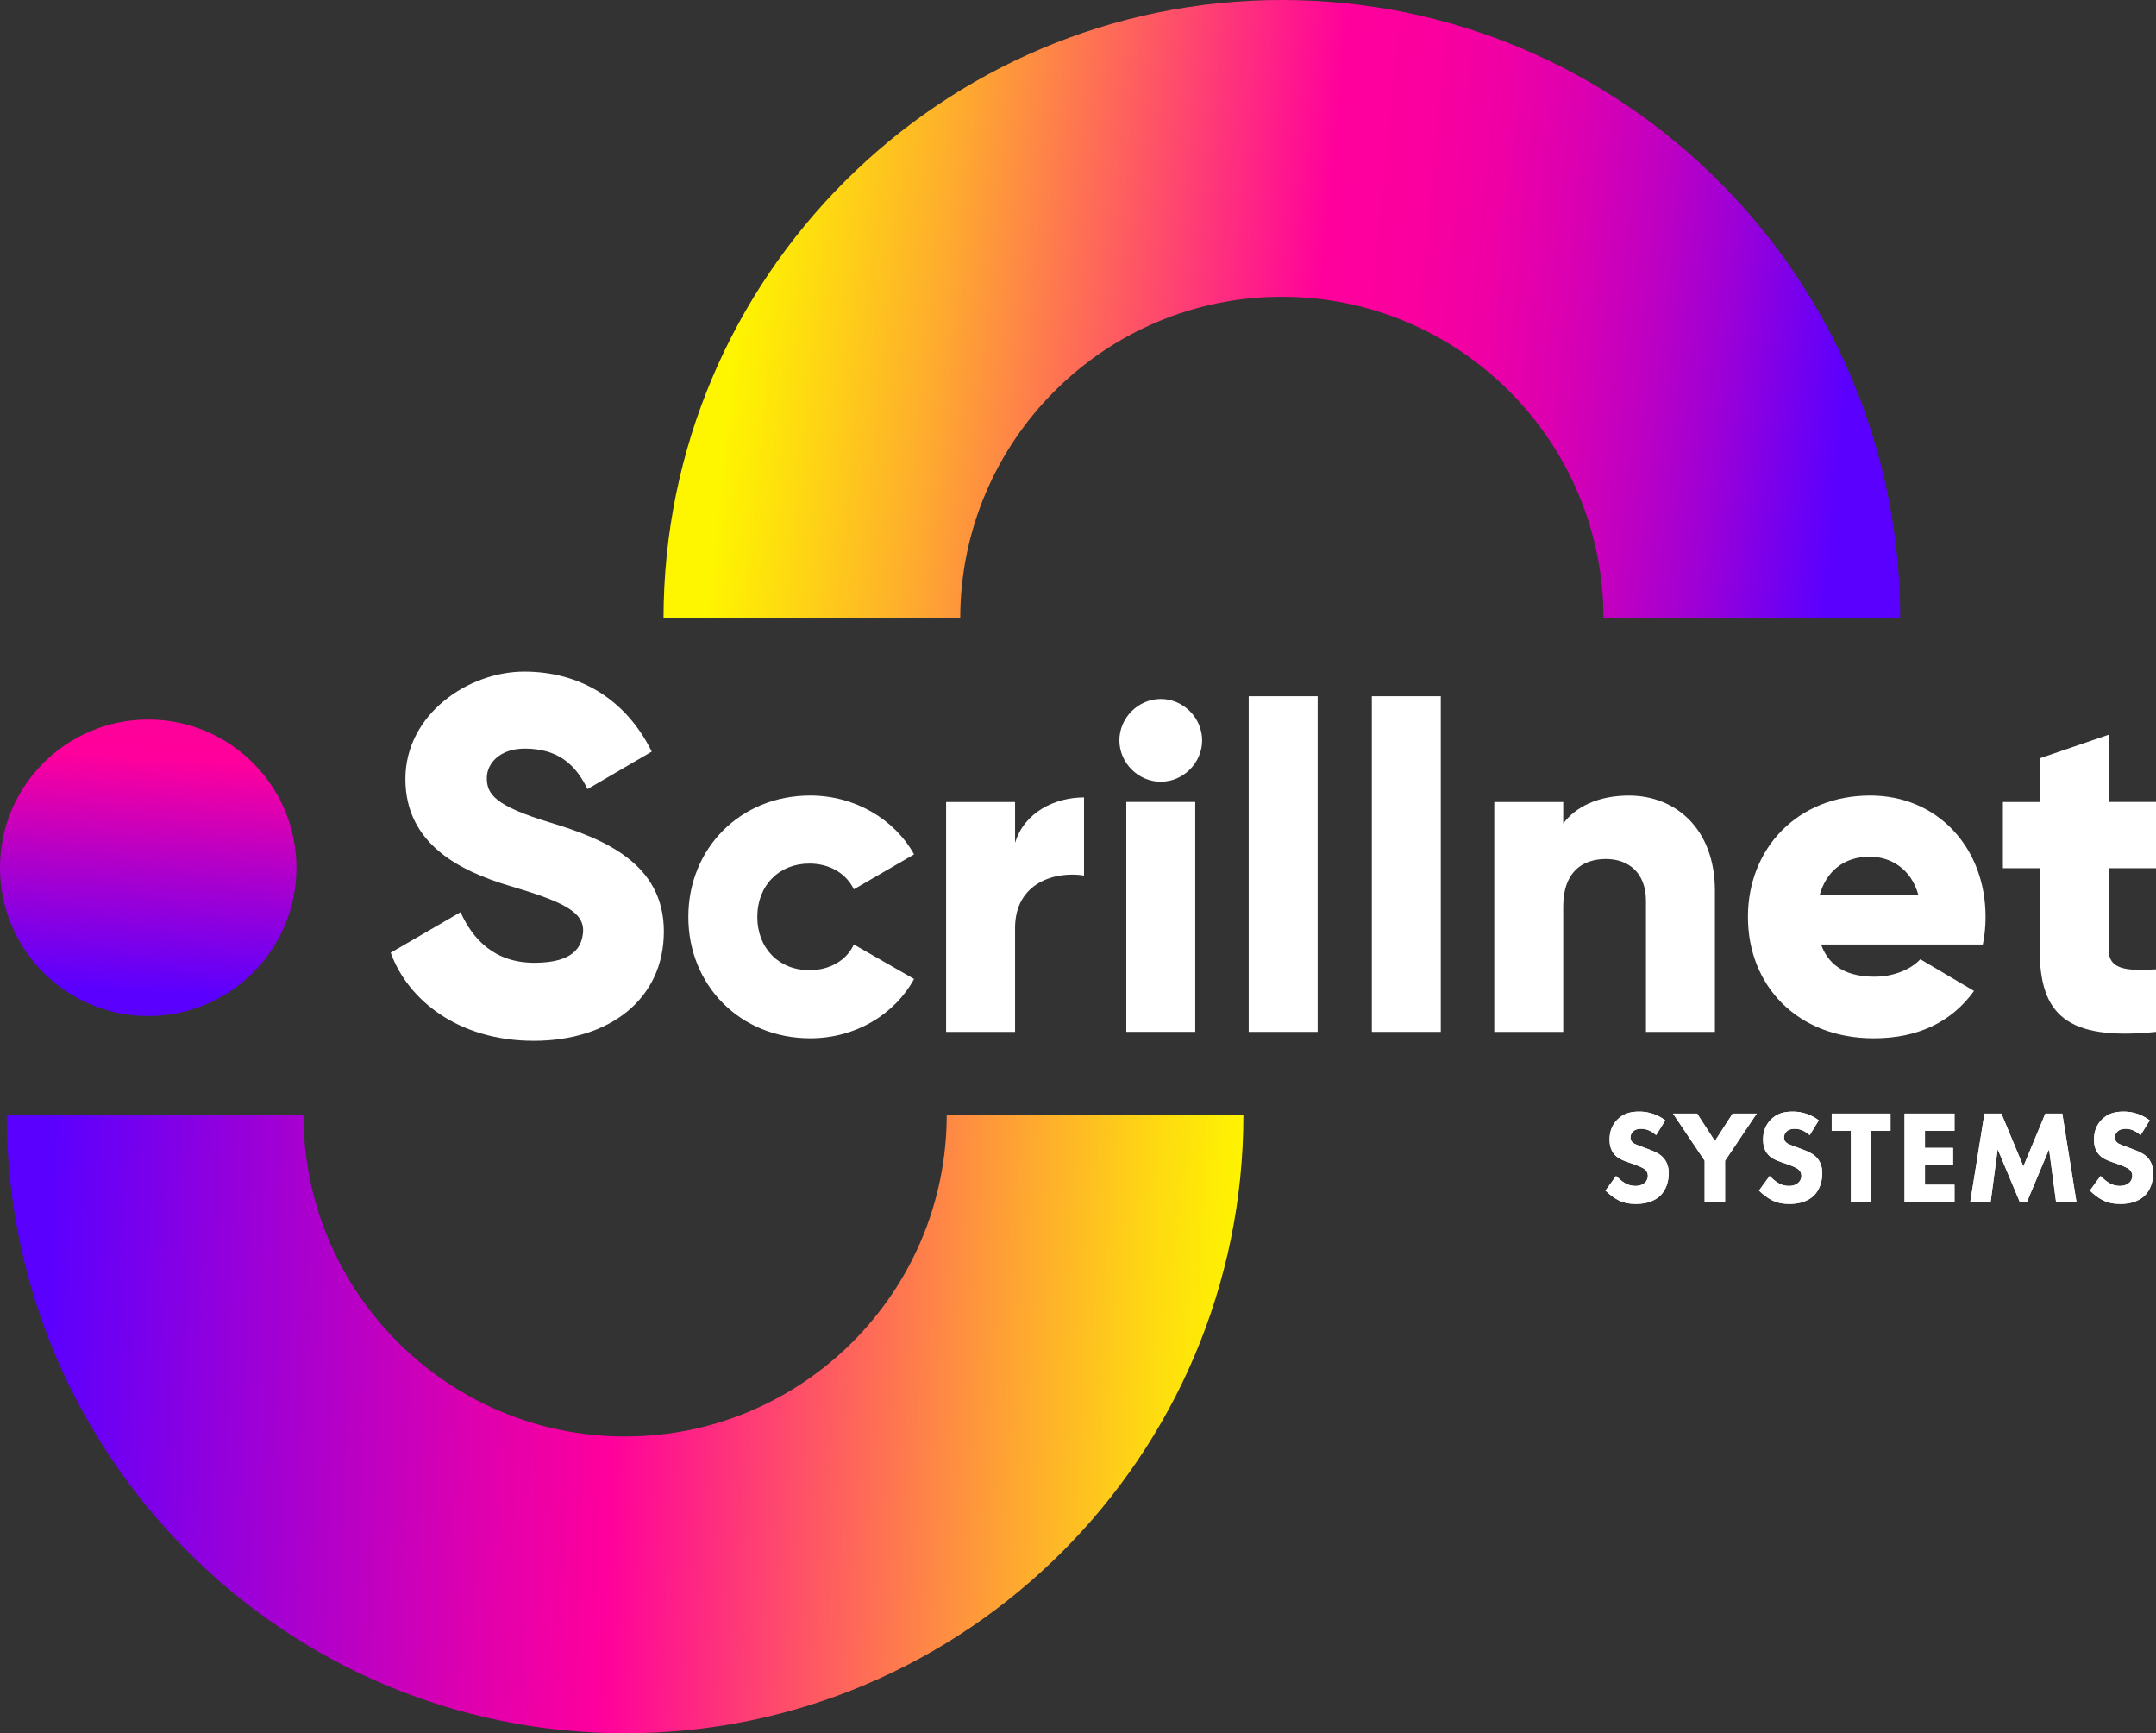 <?xml version="1.0" encoding="UTF-8"?><svg xmlns="http://www.w3.org/2000/svg" xmlns:xlink="http://www.w3.org/1999/xlink" viewBox="0 0 792.63 637.06"><rect x="0" y="0" width="792.63" height="637.06" fill="#333333" stroke="none"/><defs><style>.g{fill:url(#e);}.h{fill:url(#d);}.i{fill:url(#f);}.j{fill:#fff;}</style><linearGradient id="d" x1="-99.07" y1="366.15" x2="-91.7" y2="240.69" gradientTransform="translate(150.79)" gradientUnits="userSpaceOnUse"><stop offset=".01" stop-color="#5a00ff"/><stop offset=".37" stop-color="#ad00cc"/><stop offset=".7" stop-color="#ff009c"/><stop offset=".8" stop-color="#fe019a"/><stop offset=".84" stop-color="#fe0896"/><stop offset=".86" stop-color="#fe148e"/><stop offset=".88" stop-color="#fe2584"/><stop offset=".9" stop-color="#fe3b76"/><stop offset=".92" stop-color="#fe5664"/><stop offset=".93" stop-color="#fe7750"/><stop offset=".95" stop-color="#fe9c38"/><stop offset=".96" stop-color="#fec51d"/><stop offset=".97" stop-color="#fef300"/><stop offset=".97" stop-color="#fef500"/></linearGradient><linearGradient id="e" x1="3008.71" y1="14445.94" x2="2966.44" y2="14869.91" gradientTransform="translate(15129.25 -2863.14) rotate(90)" gradientUnits="userSpaceOnUse"><stop offset=".01" stop-color="#5a00ff"/><stop offset=".05" stop-color="#7200f0"/><stop offset=".12" stop-color="#9d00d6"/><stop offset=".19" stop-color="#c000c1"/><stop offset=".26" stop-color="#db00b1"/><stop offset=".33" stop-color="#ef00a5"/><stop offset=".4" stop-color="#fb009e"/><stop offset=".47" stop-color="#ff009c"/><stop offset=".64" stop-color="#fe5a62"/><stop offset=".8" stop-color="#fead2d"/><stop offset=".92" stop-color="#fee10c"/><stop offset=".97" stop-color="#fef500"/></linearGradient><linearGradient id="f" x1="14708.19" y1="-2998.63" x2="14691.55" y2="-2474.94" gradientTransform="translate(2945.7 15219.05) rotate(-90)" gradientUnits="userSpaceOnUse"><stop offset=".13" stop-color="#5a00ff"/><stop offset=".25" stop-color="#9000de"/><stop offset=".44" stop-color="#df00ae"/><stop offset=".53" stop-color="#ff009c"/><stop offset=".61" stop-color="#fe317c"/><stop offset=".79" stop-color="#fe993a"/><stop offset=".91" stop-color="#fedb10"/><stop offset=".97" stop-color="#fef500"/></linearGradient></defs><g id="a"/><g id="b"><g id="c"><circle class="h" cx="54.49" cy="318.95" r="54.49"/><g><g><g><path class="j" d="M608.88,417.23c-2.43-2.19-4.53-2.34-5.45-2.34-1.02,0-2.29,.15-3.17,1.12-.49,.49-.83,1.22-.83,2.05,0,.78,.24,1.36,.73,1.8,.78,.73,1.9,1.02,4.09,1.85l2.43,.93c1.41,.54,3.17,1.27,4.43,2.48,1.9,1.8,2.39,4.14,2.39,6.04,0,3.36-1.17,6.28-2.87,8.03-2.87,3.02-7.06,3.31-9.2,3.31-2.34,0-4.38-.34-6.43-1.36-1.66-.83-3.55-2.34-4.77-3.55l3.9-5.36c.83,.83,2.14,1.95,3.02,2.48,1.27,.78,2.58,1.17,4.09,1.17,.97,0,2.34-.19,3.41-1.12,.63-.54,1.17-1.41,1.17-2.63,0-1.07-.44-1.75-1.12-2.34-.88-.73-2.87-1.46-3.8-1.8l-2.68-.93c-1.51-.54-3.26-1.22-4.53-2.58-1.7-1.8-1.95-4.09-1.95-5.65,0-2.87,.88-5.31,2.82-7.3,2.29-2.34,5.01-2.97,8.03-2.97,2.24,0,5.84,.39,9.64,3.21l-3.36,5.45Z"/><path class="j" d="M626.71,426.63l-11.64-17.33h8.86l6.53,10.08,6.52-10.08h8.86l-11.64,17.33v15.14h-7.5v-15.14Z"/><path class="j" d="M665.32,417.23c-2.43-2.19-4.53-2.34-5.45-2.34-1.02,0-2.29,.15-3.17,1.12-.49,.49-.83,1.22-.83,2.05,0,.78,.24,1.36,.73,1.8,.78,.73,1.9,1.02,4.09,1.85l2.43,.93c1.41,.54,3.17,1.27,4.43,2.48,1.9,1.8,2.39,4.14,2.39,6.04,0,3.36-1.17,6.28-2.87,8.03-2.87,3.02-7.06,3.31-9.2,3.31-2.34,0-4.38-.34-6.43-1.36-1.66-.83-3.55-2.34-4.77-3.55l3.9-5.36c.83,.83,2.14,1.95,3.02,2.48,1.27,.78,2.58,1.17,4.09,1.17,.97,0,2.34-.19,3.41-1.12,.63-.54,1.17-1.41,1.17-2.63,0-1.07-.44-1.75-1.12-2.34-.88-.73-2.87-1.46-3.8-1.8l-2.68-.93c-1.51-.54-3.26-1.22-4.53-2.58-1.7-1.8-1.95-4.09-1.95-5.65,0-2.87,.88-5.31,2.82-7.3,2.29-2.34,5.01-2.97,8.03-2.97,2.24,0,5.84,.39,9.64,3.21l-3.36,5.45Z"/><path class="j" d="M687.97,415.62v26.15h-7.5v-26.15h-7.06v-6.33h21.62v6.33h-7.06Z"/><path class="j" d="M718.55,415.62h-10.86v6.28h10.32v6.33h-10.32v7.21h10.86v6.33h-18.36v-32.48h18.36v6.33Z"/><path class="j" d="M724.35,441.77l5.21-32.48h6.23l8.08,19.43,8.08-19.43h6.23l5.21,32.48h-7.5l-2.58-19.38-8.13,19.38h-2.63l-8.13-19.38-2.58,19.38h-7.5Z"/><path class="j" d="M786.97,417.23c-2.43-2.19-4.53-2.34-5.45-2.34-1.02,0-2.29,.15-3.17,1.12-.49,.49-.83,1.22-.83,2.05,0,.78,.24,1.36,.73,1.8,.78,.73,1.9,1.02,4.09,1.85l2.43,.93c1.41,.54,3.17,1.27,4.43,2.48,1.9,1.8,2.39,4.14,2.39,6.04,0,3.36-1.17,6.28-2.87,8.03-2.87,3.02-7.06,3.31-9.2,3.31-2.34,0-4.38-.34-6.43-1.36-1.66-.83-3.55-2.34-4.77-3.55l3.9-5.36c.83,.83,2.14,1.95,3.02,2.48,1.27,.78,2.58,1.17,4.09,1.17,.97,0,2.34-.19,3.41-1.12,.63-.54,1.17-1.41,1.17-2.63,0-1.07-.44-1.75-1.12-2.34-.88-.73-2.87-1.46-3.8-1.8l-2.68-.93c-1.51-.54-3.26-1.22-4.53-2.58-1.7-1.8-1.95-4.09-1.95-5.65,0-2.87,.88-5.31,2.82-7.3,2.29-2.34,5.01-2.97,8.03-2.97,2.24,0,5.84,.39,9.64,3.21l-3.36,5.45Z"/></g><g><path class="j" d="M608.88,417.23c-2.43-2.19-4.53-2.34-5.45-2.34-1.02,0-2.29,.15-3.17,1.12-.49,.49-.83,1.22-.83,2.05,0,.78,.24,1.36,.73,1.8,.78,.73,1.9,1.02,4.09,1.85l2.43,.93c1.41,.54,3.17,1.27,4.43,2.48,1.9,1.8,2.39,4.14,2.39,6.04,0,3.36-1.17,6.28-2.87,8.03-2.87,3.02-7.06,3.31-9.2,3.31-2.34,0-4.38-.34-6.43-1.36-1.66-.83-3.55-2.34-4.77-3.55l3.9-5.36c.83,.83,2.14,1.95,3.02,2.48,1.27,.78,2.58,1.17,4.09,1.17,.97,0,2.34-.19,3.41-1.12,.63-.54,1.17-1.41,1.17-2.63,0-1.07-.44-1.75-1.12-2.34-.88-.73-2.87-1.46-3.8-1.8l-2.68-.93c-1.51-.54-3.26-1.22-4.53-2.58-1.7-1.8-1.95-4.09-1.95-5.65,0-2.87,.88-5.31,2.82-7.3,2.29-2.34,5.01-2.97,8.03-2.97,2.24,0,5.84,.39,9.64,3.21l-3.36,5.45Z"/><path class="j" d="M626.71,426.63l-11.64-17.33h8.86l6.53,10.08,6.52-10.08h8.86l-11.64,17.33v15.14h-7.5v-15.14Z"/><path class="j" d="M665.32,417.23c-2.43-2.19-4.53-2.34-5.45-2.34-1.02,0-2.29,.15-3.17,1.12-.49,.49-.83,1.22-.83,2.05,0,.78,.24,1.36,.73,1.8,.78,.73,1.9,1.02,4.09,1.85l2.43,.93c1.41,.54,3.17,1.27,4.43,2.48,1.9,1.8,2.39,4.14,2.39,6.04,0,3.36-1.17,6.28-2.87,8.03-2.87,3.02-7.06,3.31-9.2,3.31-2.34,0-4.38-.34-6.43-1.36-1.66-.83-3.55-2.34-4.77-3.55l3.9-5.36c.83,.83,2.14,1.95,3.02,2.48,1.27,.78,2.58,1.17,4.09,1.17,.97,0,2.34-.19,3.41-1.12,.63-.54,1.17-1.41,1.17-2.63,0-1.07-.44-1.75-1.12-2.34-.88-.73-2.87-1.46-3.8-1.8l-2.68-.93c-1.51-.54-3.26-1.22-4.53-2.58-1.7-1.8-1.95-4.09-1.95-5.65,0-2.87,.88-5.31,2.82-7.3,2.29-2.34,5.01-2.97,8.03-2.97,2.24,0,5.84,.39,9.64,3.21l-3.36,5.45Z"/><path class="j" d="M687.97,415.62v26.15h-7.5v-26.15h-7.06v-6.33h21.62v6.33h-7.06Z"/><path class="j" d="M718.55,415.62h-10.86v6.28h10.32v6.33h-10.32v7.21h10.86v6.33h-18.36v-32.48h18.36v6.33Z"/><path class="j" d="M724.35,441.77l5.21-32.48h6.23l8.08,19.43,8.08-19.43h6.23l5.21,32.48h-7.5l-2.58-19.38-8.13,19.38h-2.63l-8.13-19.38-2.58,19.38h-7.5Z"/><path class="j" d="M786.97,417.23c-2.43-2.19-4.53-2.34-5.45-2.34-1.02,0-2.29,.15-3.17,1.12-.49,.49-.83,1.22-.83,2.05,0,.78,.24,1.36,.73,1.8,.78,.73,1.9,1.02,4.09,1.85l2.43,.93c1.41,.54,3.17,1.27,4.43,2.48,1.9,1.8,2.39,4.14,2.39,6.04,0,3.36-1.17,6.28-2.87,8.03-2.87,3.02-7.06,3.31-9.2,3.31-2.34,0-4.38-.34-6.43-1.36-1.66-.83-3.55-2.34-4.77-3.55l3.9-5.36c.83,.83,2.14,1.95,3.02,2.48,1.27,.78,2.58,1.17,4.09,1.17,.97,0,2.34-.19,3.41-1.12,.63-.54,1.17-1.41,1.17-2.63,0-1.07-.44-1.75-1.12-2.34-.88-.73-2.87-1.46-3.8-1.8l-2.68-.93c-1.51-.54-3.26-1.22-4.53-2.58-1.7-1.8-1.95-4.09-1.95-5.65,0-2.87,.88-5.31,2.82-7.3,2.29-2.34,5.01-2.97,8.03-2.97,2.24,0,5.84,.39,9.64,3.21l-3.36,5.45Z"/></g></g><g><g><path class="j" d="M253.06,337.01c0-25.18,19.1-44.62,44.79-44.62,16.39,0,30.93,8.62,38.2,21.63l-22.14,12.84c-2.87-5.92-8.96-9.46-16.39-9.46-10.99,0-19.1,7.94-19.1,19.6s8.11,19.6,19.1,19.6c7.44,0,13.69-3.55,16.39-9.46l22.14,12.68c-7.27,13.18-21.63,21.8-38.2,21.8-25.69,0-44.79-19.44-44.79-44.62Z"/><path class="j" d="M398.53,293.07v28.73c-10.48-1.69-25.35,2.54-25.35,19.27v38.2h-25.35v-84.5h25.35v15.04c3.38-11.32,14.7-16.73,25.35-16.73Z"/><path class="j" d="M411.53,272.11c0-8.28,6.93-15.21,15.21-15.21s15.21,6.93,15.21,15.21-6.93,15.21-15.21,15.21-15.21-6.93-15.21-15.21Zm2.54,22.65h25.35v84.5h-25.35v-84.5Z"/><path class="j" d="M459.07,255.89h25.35v123.38h-25.35v-123.38Z"/><path class="j" d="M504.34,255.89h25.35v123.38h-25.35v-123.38Z"/><path class="j" d="M630.47,327.38v51.89h-25.35v-48.17c0-10.48-6.59-15.38-14.7-15.38-9.29,0-15.72,5.41-15.72,17.41v46.14h-25.35v-84.5h25.35v7.94c4.56-6.25,13.01-10.31,24.17-10.31,17.07,0,31.6,12.17,31.6,34.98Z"/><path class="j" d="M689.22,358.98c6.93,0,13.38-2.7,16.76-6.42l19.75,11.66c-8.28,11.49-20.79,17.41-36.84,17.41-28.2,0-46.28-19.44-46.28-44.62s18.25-44.62,44.96-44.62c24.68,0,42.4,19.1,42.4,44.62,0,3.55-.34,6.93-1.01,10.14h-59.47c3.21,8.79,10.45,11.83,19.75,11.83Zm16.08-29.96c-2.7-9.8-10.31-14.15-17.91-14.15-9.63,0-16.06,5.53-18.42,14.15h36.34Z"/><path class="j" d="M775.22,319.1v29.91c0,7.27,6.25,7.94,17.41,7.27v22.99c-33.13,3.38-42.76-6.59-42.76-30.25v-29.91h-13.52v-24.34h13.52v-16.06l25.35-8.67v24.72h17.41v24.34h-17.41Z"/></g><path class="j" d="M143.65,350.15l25.66-14.89c4.49,9.96,12.46,18.61,27.15,18.61s17.3-6.09,17.85-10.79c.93-7.95-7.54-11.72-26.96-17.49-18.37-5.46-38.31-15.48-38.31-39.28s23.15-39.47,43.7-39.47,37.39,10.24,46.87,29.41l-23.63,13.78c-4.46-9.31-11.15-14.89-23.06-14.89-9.3,0-13.95,5.58-13.95,10.79,0,5.96,2.98,10.24,23.25,16.38,19.71,5.96,41.84,14.98,41.84,40.03s-20.18,40.21-47.8,40.21-46.3-14.9-52.62-32.39Z"/></g><path class="g" d="M698.59,227.33h-109.08c0-65.2-53.05-118.25-118.24-118.25s-118.25,53.05-118.25,118.25h-109.08C243.93,101.98,345.91,0,471.26,0s227.33,101.98,227.33,227.33Z"/><path class="i" d="M229.8,637.06c-125.35,0-227.33-101.98-227.33-227.33H111.55c0,65.2,53.05,118.25,118.25,118.25s118.25-53.05,118.25-118.25h109.08c0,125.35-101.98,227.33-227.33,227.33Z"/></g></g></g></svg>